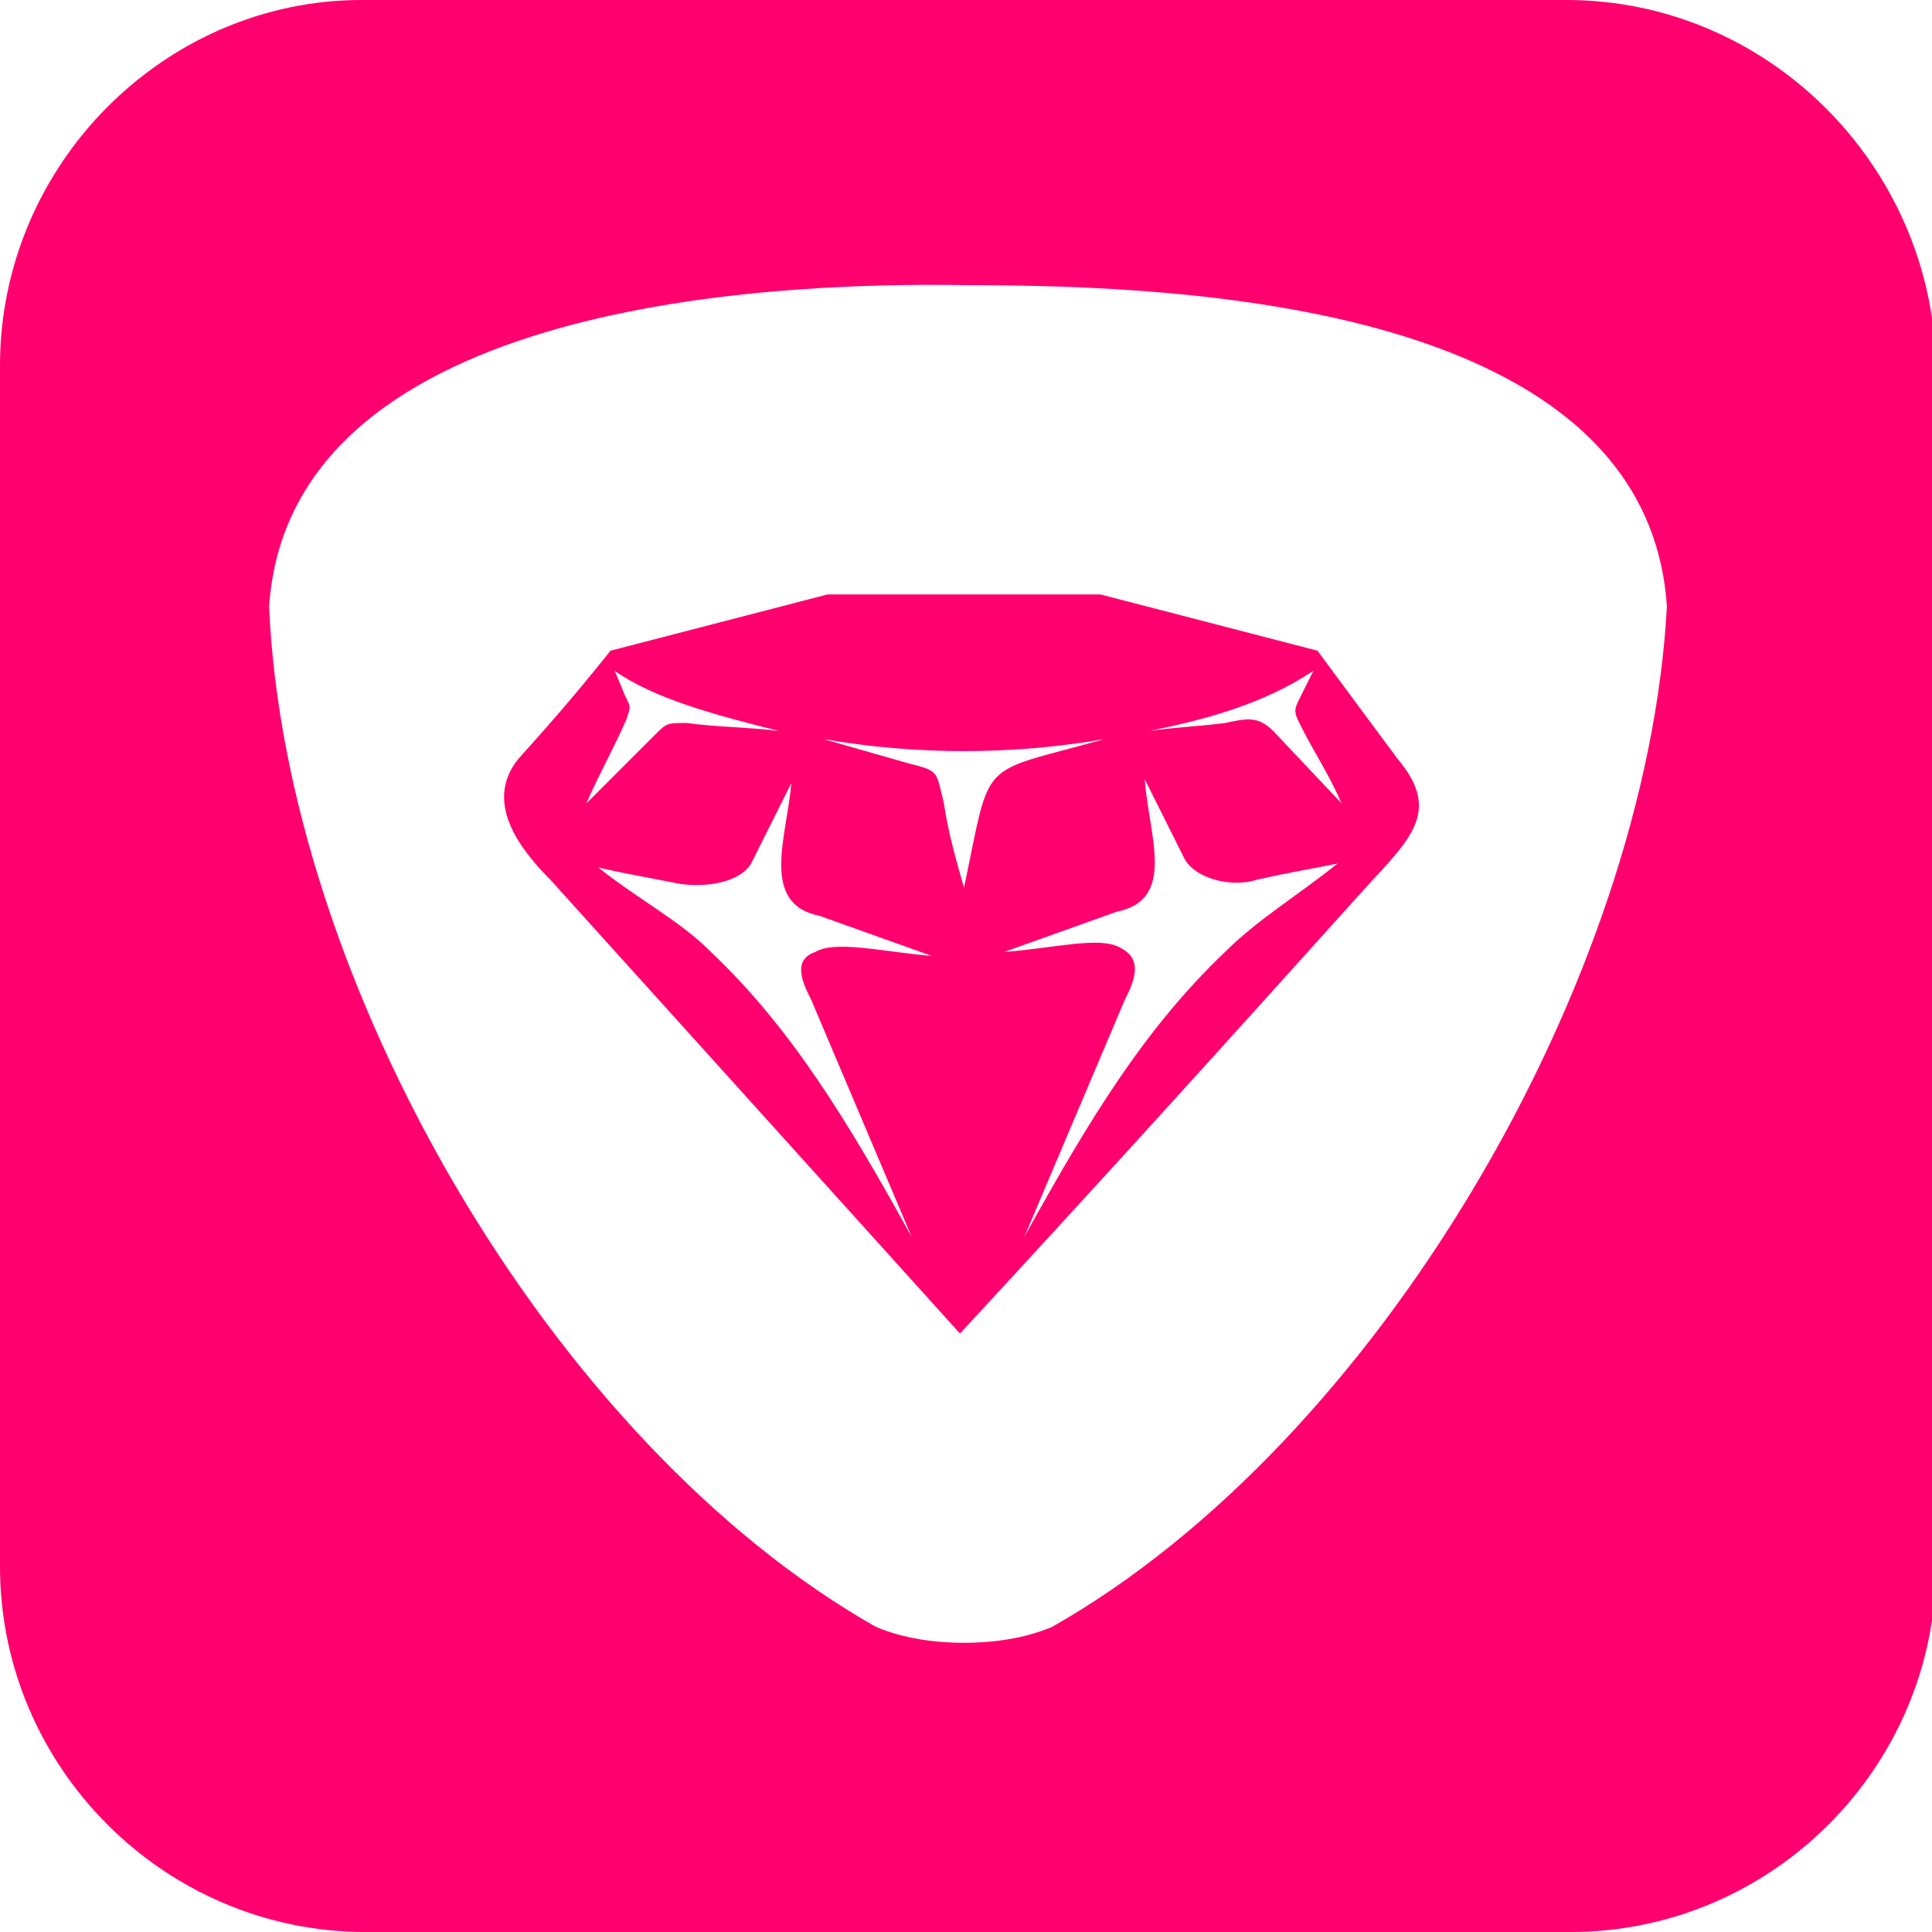<svg version="1.1"
	 xmlns="http://www.w3.org/2000/svg" xmlns:xlink="http://www.w3.org/1999/xlink" xmlns:a="http://ns.adobe.com/AdobeSVGViewerExtensions/3.0/"
	 x="0px" y="0px" width="48.1px" height="48.1px" viewBox="0 0 48.1 48.1" style="enable-background:new 0 0 48.1 48.1;"
	 xml:space="preserve">
<style type="text/css">
	.st0{fill-rule:evenodd;clip-rule:evenodd;fill:#FF006E;}
</style>
<defs>
</defs>
<g>
	<path class="st0" d="M39,0h-30C4.1,0,0,4.1,0,9.1V39c0,5,4.1,9.1,9.1,9.1h30c5,0,9.1-4.1,9.1-9.1V9.1C48.1,4.1,44,0,39,0z
		 M26.2,40.5c-0.7,0.3-1.5,0.4-2.2,0.4c-0.7,0-1.5-0.1-2.2-0.4C13.7,35.9,7.1,24.4,6.7,15.1c0.5-7.4,11.9-8.1,17.4-8
		c5.5,0,16.9,0.5,17.4,8C41,24.4,34.3,35.9,26.2,40.5z"/>
	<path class="st0" d="M32.8,16.2l-5.4-1.4H24h-3.4l-5.4,1.4c-0.8,1-1.4,1.7-2.3,2.7c-0.8,1-0.1,2.1,0.8,3l10.2,11.3l0,0l0,0
		c3.7-4,6.5-7.1,10.1-11.1c1.1-1.2,1.9-1.9,0.8-3.2L32.8,16.2z M15.6,17.9c0.1-0.3,0.1-0.3,0-0.5c-0.1-0.2-0.2-0.5-0.3-0.7
		c1,0.7,2.5,1.1,4.1,1.5c-0.8-0.1-1.6-0.1-2.3-0.2c-0.5,0-0.5,0-0.8,0.3l-1.7,1.7C14.9,19.3,15.3,18.6,15.6,17.9z M20.2,24.9
		l2.5,5.9c-1.6-2.9-3-5.2-5-7.1c-0.8-0.8-1.8-1.3-2.8-2.1c0.9,0.2,1,0.2,2,0.4c0.6,0.1,1.5,0,1.8-0.5l1-2c-0.1,1.3-0.8,3,0.7,3.3
		l2.8,1c-1.2-0.1-2.4-0.4-2.9-0.1C19.7,23.9,20,24.5,20.2,24.9z M24,22.1l0,0.2L24,22.1c-0.2-0.7-0.4-1.4-0.5-2.1
		c-0.2-0.8-0.1-0.8-0.9-1c-0.7-0.2-1.4-0.4-2.1-0.6c2.3,0.4,4.7,0.4,7,0C24.3,19.3,24.7,18.8,24,22.1z M30.5,23.7
		c-2,1.9-3.4,4.2-5,7.1l2.5-5.9c0.2-0.4,0.5-1-0.1-1.3c-0.5-0.3-1.6,0-2.9,0.1l2.8-1c1.5-0.3,0.8-1.9,0.7-3.3l1,2
		c0.3,0.5,1.2,0.7,1.8,0.5c0.9-0.2,1-0.2,2-0.4C32.3,22.3,31.3,22.9,30.5,23.7z M31.7,18.2c-0.4-0.4-0.7-0.3-1.2-0.2
		c-0.8,0.1-1.2,0.1-1.9,0.2c1.5-0.3,2.9-0.7,4.1-1.5c-0.1,0.2-0.2,0.4-0.3,0.6c-0.2,0.4-0.2,0.4,0,0.8c0.3,0.6,0.7,1.2,1,1.9
		L31.7,18.2z"/>
</g>
</svg>